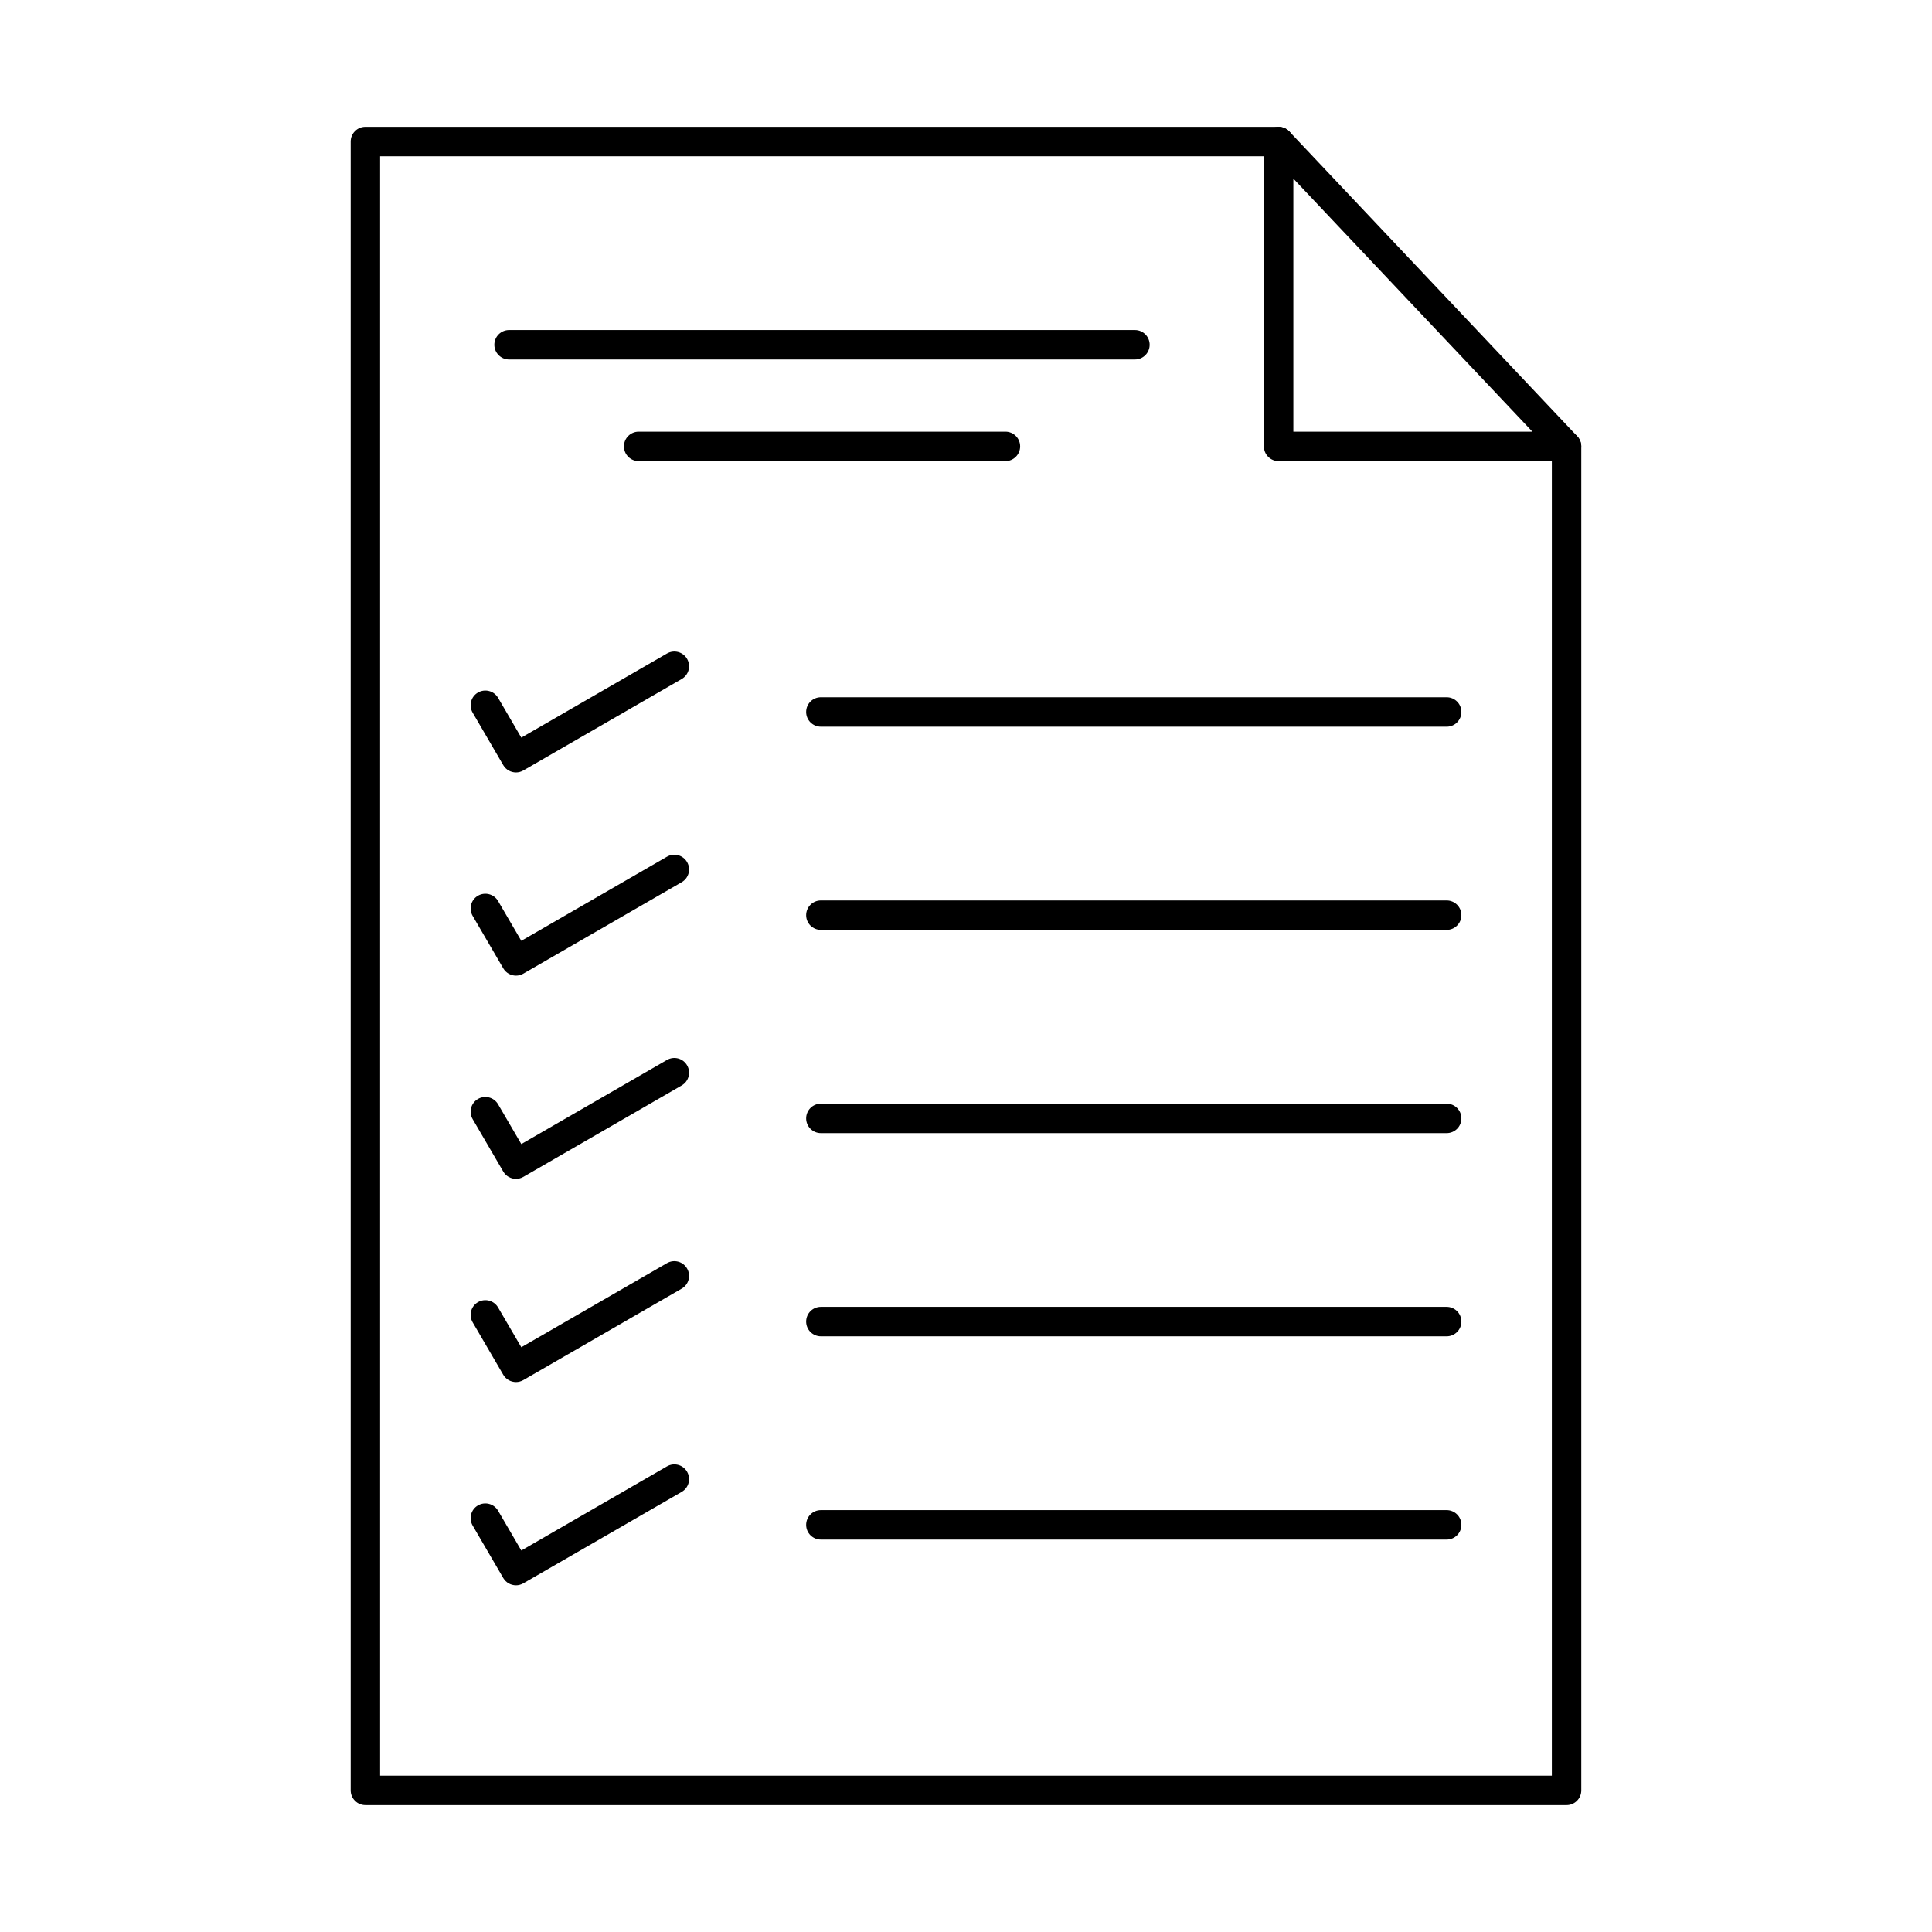 <?xml version="1.0" encoding="UTF-8"?>
<!-- Uploaded to: ICON Repo, www.svgrepo.com, Generator: ICON Repo Mixer Tools -->
<svg fill="#000000" width="800px" height="800px" version="1.1" viewBox="144 144 512 512" xmlns="http://www.w3.org/2000/svg">
 <g fill-rule="evenodd">
  <path d="m559.16 622.38h-318.32c-2.152 0-3.902-1.746-3.902-3.902v-436.97c0-2.152 1.746-3.898 3.898-3.898h242.01c2.156 0 3.902 1.746 3.902 3.902s-1.746 3.902-3.902 3.902h-238.11v429.16h310.52v-352.28c0-2.156 1.746-3.898 3.898-3.898 2.156 0 3.902 1.746 3.902 3.902v356.18c0 2.152-1.746 3.902-3.898 3.902z"/>
  <path d="m486.75 258.4h63.355l-63.355-67.07zm72.406 7.805h-76.309c-2.152 0-3.902-1.746-3.902-3.902v-80.785c0-1.598 0.973-3.035 2.457-3.625 1.484-0.594 3.18-0.215 4.277 0.945l76.309 80.781c1.066 1.133 1.359 2.793 0.738 4.223-0.609 1.43-2.023 2.356-3.574 2.356z"/>
  <path d="m280.74 348.7c-1.344 0-2.644-0.691-3.375-1.934l-8.105-13.895c-1.086-1.859-0.469-4.25 1.391-5.336 1.871-1.086 4.258-0.461 5.344 1.402l6.156 10.543 38.605-22.293c1.871-1.078 4.258-0.438 5.332 1.43 1.078 1.863 0.438 4.25-1.434 5.328l-41.969 24.234c-0.621 0.355-1.293 0.523-1.949 0.523z"/>
  <path d="m527.38 336.58h-165.84c-2.16 0-3.902-1.746-3.902-3.902 0.004-2.156 1.738-3.898 3.902-3.898h165.84c2.156 0 3.902 1.746 3.902 3.902s-1.746 3.902-3.902 3.902z"/>
  <path d="m280.74 402.55c-1.344 0-2.644-0.691-3.375-1.934l-8.105-13.895c-1.086-1.859-0.469-4.25 1.391-5.336 1.871-1.086 4.258-0.461 5.344 1.402l6.156 10.543 38.605-22.293c1.871-1.078 4.258-0.438 5.332 1.43 1.078 1.863 0.438 4.25-1.434 5.328l-41.969 24.234c-0.621 0.352-1.293 0.523-1.949 0.523z"/>
  <path d="m527.38 390.43h-165.84c-2.16 0-3.902-1.746-3.902-3.898 0.004-2.156 1.738-3.902 3.902-3.902h165.84c2.156 0 3.902 1.746 3.902 3.902 0 2.152-1.746 3.898-3.902 3.898z"/>
  <path d="m280.74 456.41c-1.344 0-2.644-0.691-3.375-1.934l-8.105-13.895c-1.086-1.863-0.469-4.25 1.391-5.336 1.871-1.086 4.258-0.457 5.344 1.402l6.156 10.543 38.605-22.293c1.871-1.078 4.258-0.438 5.332 1.43 1.078 1.863 0.438 4.25-1.434 5.328l-41.969 24.234c-0.621 0.355-1.293 0.523-1.949 0.523z"/>
  <path d="m527.38 444.29h-165.84c-2.16 0-3.902-1.746-3.902-3.902 0.004-2.156 1.738-3.902 3.902-3.902h165.84c2.156 0 3.902 1.746 3.902 3.902s-1.746 3.902-3.902 3.902z"/>
  <path d="m280.74 510.26c-1.344 0-2.644-0.691-3.375-1.934l-8.105-13.895c-1.086-1.859-0.469-4.25 1.391-5.336 1.871-1.086 4.258-0.461 5.344 1.402l6.156 10.543 38.605-22.293c1.871-1.078 4.258-0.438 5.332 1.43 1.078 1.863 0.438 4.25-1.434 5.328l-41.969 24.234c-0.621 0.352-1.293 0.523-1.949 0.523z"/>
  <path d="m527.38 498.14h-165.84c-2.16 0-3.902-1.746-3.902-3.902 0.004-2.156 1.738-3.902 3.902-3.902h165.84c2.156 0 3.902 1.746 3.902 3.902s-1.746 3.902-3.902 3.902z"/>
  <path d="m280.74 564.12c-1.344 0-2.644-0.691-3.375-1.934l-8.105-13.895c-1.086-1.863-0.469-4.25 1.391-5.336 1.871-1.086 4.258-0.457 5.344 1.402l6.156 10.543 38.605-22.293c1.871-1.078 4.258-0.438 5.332 1.43 1.078 1.867 0.438 4.25-1.434 5.328l-41.969 24.234c-0.621 0.355-1.293 0.523-1.949 0.523z"/>
  <path d="m527.38 552h-165.84c-2.16 0-3.902-1.746-3.902-3.902 0.004-2.156 1.738-3.902 3.902-3.902h165.84c2.156 0 3.902 1.746 3.902 3.902s-1.746 3.902-3.902 3.902z"/>
  <path d="m444.77 239.27h-165.86c-2.152 0-3.902-1.746-3.902-3.902s1.746-3.902 3.902-3.902h165.86c2.152 0 3.898 1.746 3.898 3.902s-1.746 3.902-3.898 3.902z"/>
  <path d="m410.45 266.2h-97.195c-2.152 0-3.902-1.746-3.902-3.902s1.746-3.902 3.902-3.902h97.195c2.152 0 3.898 1.746 3.898 3.902s-1.746 3.902-3.898 3.902z"/>
 </g>
</svg>